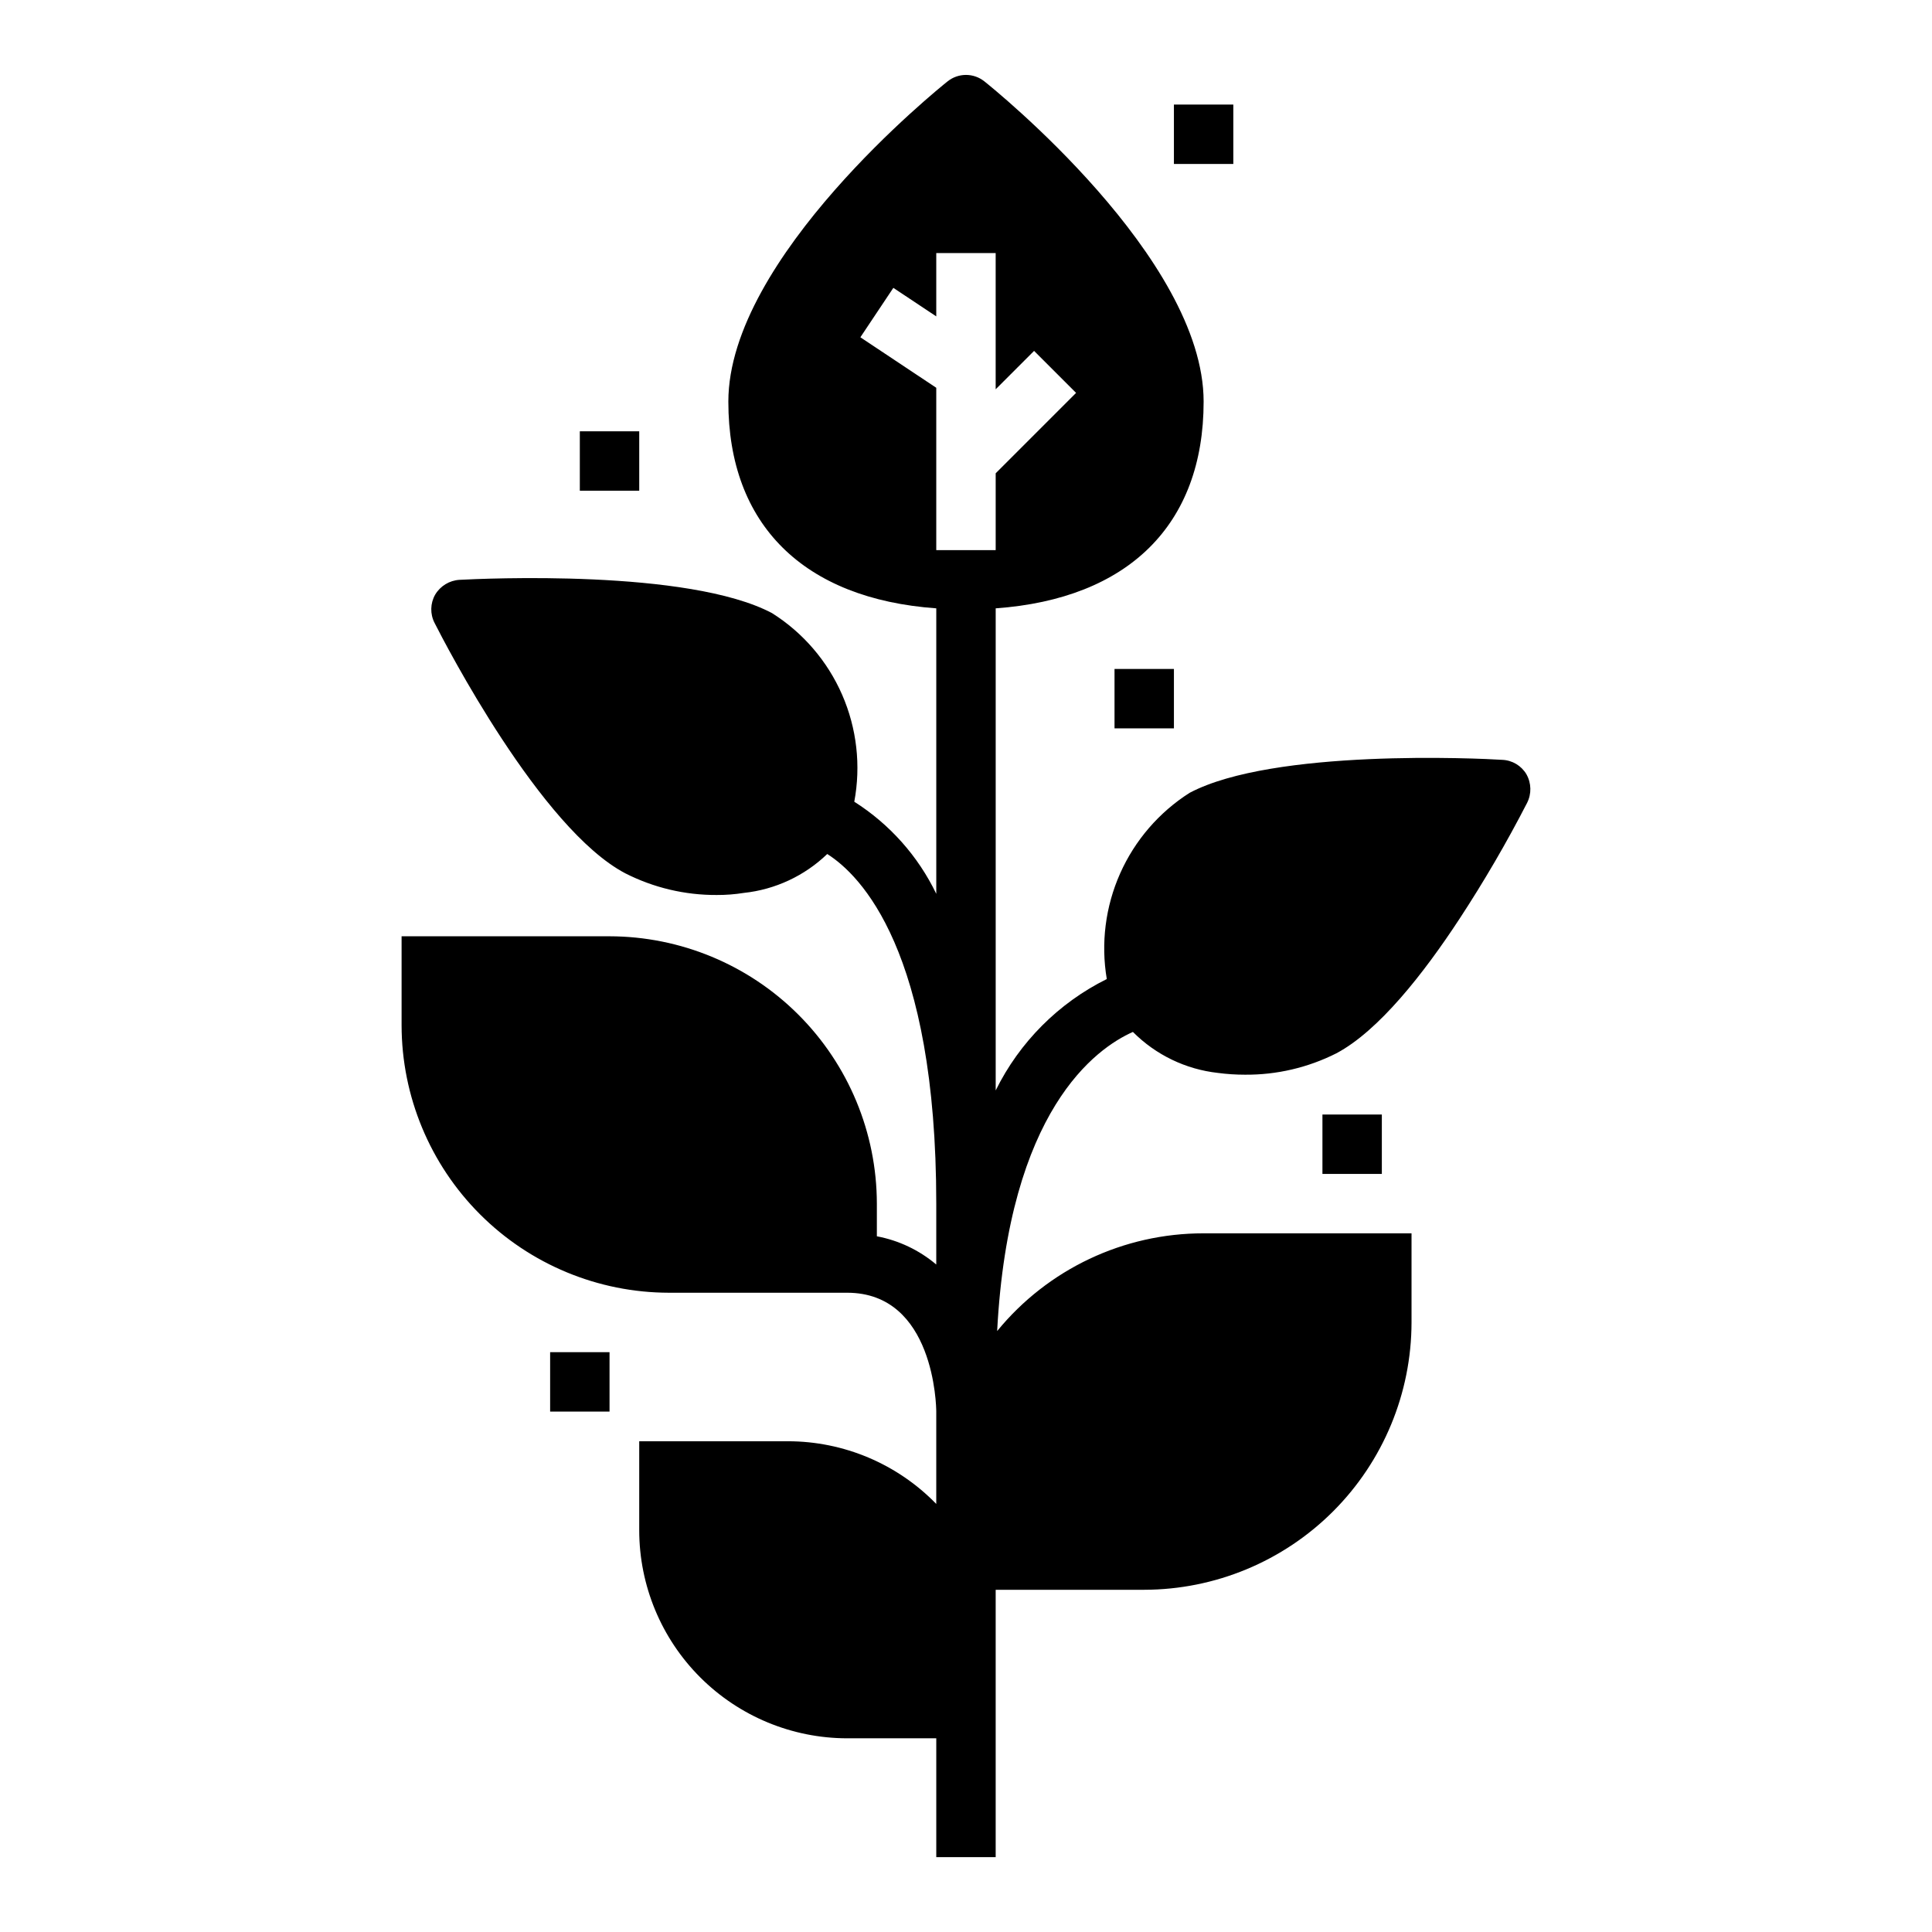 <?xml version="1.0" encoding="UTF-8"?>
<!-- Uploaded to: ICON Repo, www.iconrepo.com, Generator: ICON Repo Mixer Tools -->
<svg fill="#000000" width="800px" height="800px" version="1.1" viewBox="144 144 512 512" xmlns="http://www.w3.org/2000/svg">
 <g>
  <path d="m439.36 321.28h15.742v15.742h-15.742z"/>
  <path d="m289.79 502.34h15.742v15.742h-15.742z"/>
  <path d="m494.46 439.36h15.742v15.742h-15.742z"/>
  <path d="m297.66 258.3h15.742v15.742h-15.742z"/>
  <path d="m455.1 171.71h15.742v15.742h-15.742z"/>
  <path d="m548.54 349.22c-1.348-2.305-3.785-3.762-6.453-3.856-6.062-0.395-60.613-2.992-82.812 8.738h-0.004c-8.105 5.156-14.516 12.59-18.422 21.367s-5.137 18.516-3.539 27.988c-12.785 6.348-23.129 16.719-29.441 29.52v-127.76c35.109-2.519 55.105-22.121 55.105-54.789 0-38.102-55.734-82.973-58.094-84.859h-0.004c-2.852-2.285-6.906-2.285-9.762 0-2.359 1.887-58.094 46.758-58.094 84.859 0 32.668 19.996 52.27 55.105 54.789v75.648l-0.004 0.004c-4.824-10.004-12.352-18.453-21.727-24.406 1.793-9.555 0.672-19.434-3.215-28.344-3.887-8.914-10.363-16.453-18.59-21.641-22.199-11.73-76.754-9.133-82.812-8.816-2.672 0.156-5.09 1.633-6.457 3.934-1.309 2.309-1.367 5.117-0.156 7.481 2.832 5.59 28.102 54.555 50.539 66.359 7.508 3.816 15.82 5.789 24.246 5.746 2.398 0.012 4.793-0.172 7.164-0.551 8.312-0.883 16.098-4.512 22.117-10.312 8.82 5.59 28.891 25.586 28.891 92.656v16.137c-4.512-3.812-9.938-6.391-15.742-7.481v-8.656c-0.031-18.781-7.504-36.785-20.785-50.066-13.277-13.281-31.281-20.754-50.062-20.785h-55.105v23.617c0.031 18.781 7.504 36.785 20.785 50.066 13.277 13.281 31.281 20.754 50.062 20.781h47.23c23.145 0 23.617 30.23 23.617 31.488v24.484c-10.336-10.629-24.535-16.621-39.359-16.613h-39.359v23.617c0.016 14.609 5.828 28.617 16.156 38.945 10.332 10.332 24.34 16.145 38.949 16.16h23.617v31.488h15.742v-70.848h39.359c18.781-0.031 36.785-7.504 50.066-20.785 13.277-13.281 20.754-31.285 20.781-50.066v-23.613h-55.102c-21.203-0.023-41.289 9.488-54.711 25.898 3.07-58.566 26.215-74.941 35.977-79.27l-0.004-0.004c6.051 6.082 13.992 9.914 22.516 10.863 2.375 0.316 4.766 0.473 7.164 0.473 8.418 0.07 16.73-1.875 24.246-5.668 11.258-5.984 23.145-21.176 32.59-35.582v0.004c6.516-9.941 12.508-20.215 17.945-30.781 1.211-2.387 1.152-5.223-0.156-7.559zm-156.42-59.434v-43.02l-20.113-13.383 8.738-13.098 11.375 7.562v-16.781h15.742v36.102l10.18-10.18 11.133 11.133-21.309 21.309v20.355z"/>
 </g>
</svg>